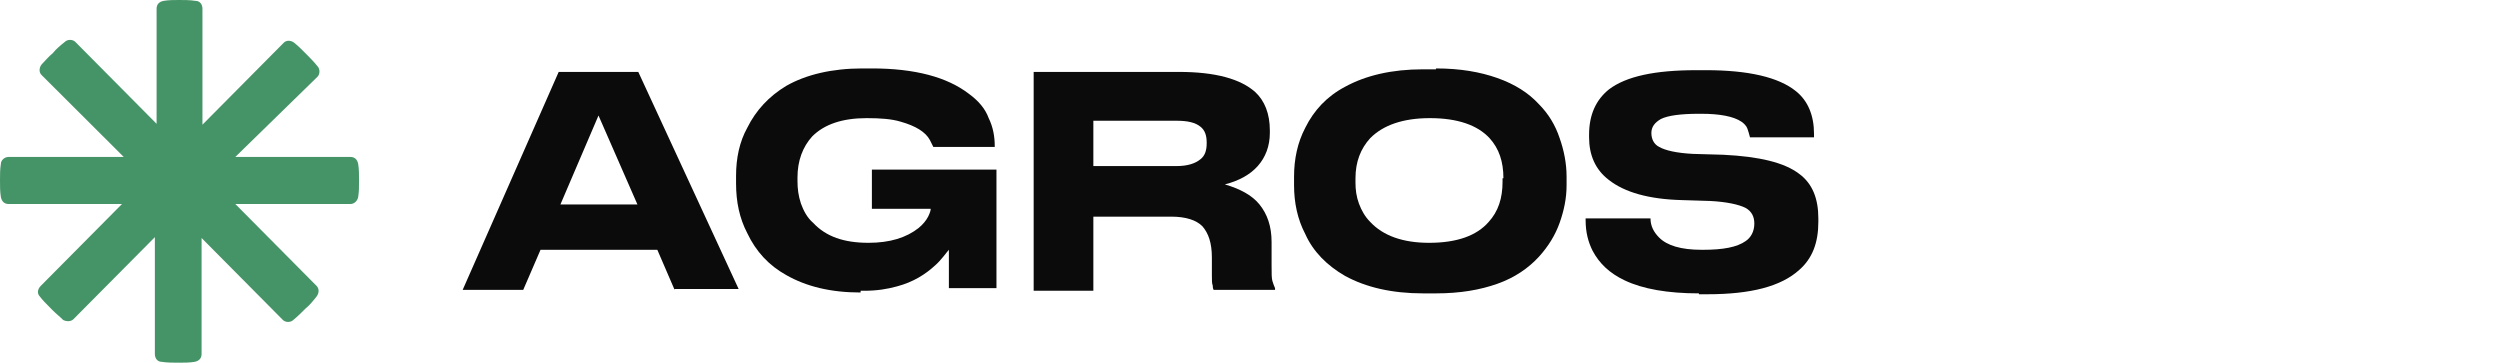 <?xml version="1.0" encoding="utf-8"?>
<svg xmlns="http://www.w3.org/2000/svg" fill="none" height="100%" overflow="visible" preserveAspectRatio="none" style="display: block;" viewBox="0 0 193 28" width="100%">
<g id="Frame 2608550">
<g id="Logo">
<path d="M27.05 15.75H18.167L24.445 22.077C24.645 22.279 24.645 22.615 24.445 22.885C24.178 23.221 23.911 23.558 23.577 23.827C23.31 24.096 22.976 24.433 22.642 24.702C22.441 24.904 22.041 24.904 21.84 24.702L15.562 18.375V27.327C15.562 27.663 15.362 27.865 15.028 27.933C14.627 28 14.226 28 13.759 28C13.358 28 12.89 28 12.49 27.933C12.156 27.933 11.955 27.663 11.955 27.327V18.308L5.677 24.635C5.477 24.837 5.143 24.837 4.876 24.702C4.608 24.433 4.341 24.231 4.074 23.962C4.007 23.894 3.941 23.827 3.807 23.692C3.54 23.423 3.273 23.154 3.072 22.885C2.872 22.683 2.872 22.346 3.139 22.077L9.417 15.75H0.668C0.334 15.75 0.134 15.548 0.067 15.211C0 14.808 0 14.404 0 13.933C0 13.461 0 13.058 0.067 12.654C0.067 12.385 0.334 12.115 0.668 12.115H9.551L3.206 5.788C3.006 5.587 3.006 5.25 3.206 4.981C3.473 4.712 3.74 4.375 4.074 4.106C4.341 3.769 4.675 3.5 5.009 3.231C5.21 3.029 5.61 3.029 5.811 3.231L12.089 9.558V0.673C12.089 0.337 12.289 0.135 12.623 0.067C13.024 0 13.425 0 13.825 0C14.226 0 14.694 0 15.094 0.067C15.428 0.067 15.629 0.337 15.629 0.673V9.625L21.907 3.298C22.107 3.096 22.441 3.096 22.709 3.298C23.042 3.567 23.31 3.837 23.643 4.173C23.911 4.442 24.245 4.779 24.512 5.115C24.712 5.317 24.712 5.721 24.512 5.923L18.167 12.115H27.05C27.384 12.115 27.584 12.317 27.651 12.654C27.718 13.058 27.718 13.461 27.718 13.933C27.718 14.404 27.718 14.808 27.651 15.211C27.584 15.548 27.317 15.75 27.05 15.75Z" fill="#459467" id="Vector"/>
<g id="Group">
<path d="M52.081 22.379L50.745 19.283H41.729L40.393 22.379H35.718L43.131 5.552H49.276L57.023 22.311H52.081V22.379ZM49.209 15.783L46.204 8.917L43.265 15.783H49.209Z" fill="#0B0B0B" id="Vector_2"/>
<path d="M66.441 22.581C64.104 22.581 62.234 22.11 60.697 21.235C59.362 20.495 58.36 19.418 57.692 18.005C57.091 16.86 56.824 15.582 56.824 14.168V13.562C56.824 12.216 57.091 10.937 57.692 9.86C58.36 8.514 59.362 7.437 60.697 6.63C62.234 5.755 64.237 5.283 66.575 5.283H67.31C70.649 5.283 73.12 5.957 74.79 7.235C75.525 7.774 76.059 8.38 76.326 9.12C76.66 9.793 76.794 10.533 76.794 11.274V11.341H72.052L71.784 10.803C71.451 10.197 70.716 9.726 69.514 9.389C68.846 9.187 67.978 9.12 66.909 9.12C65.039 9.12 63.636 9.591 62.701 10.533C61.967 11.341 61.566 12.418 61.566 13.697V13.966C61.566 14.572 61.633 15.11 61.833 15.716C62.033 16.255 62.3 16.793 62.768 17.197C63.77 18.274 65.172 18.745 67.043 18.745C68.712 18.745 69.981 18.341 70.916 17.601C71.25 17.331 71.517 16.995 71.651 16.726C71.784 16.456 71.851 16.255 71.851 16.12H67.31V13.091H76.927V22.245H73.254C73.254 22.043 73.254 21.639 73.254 21.033C73.254 20.428 73.254 19.687 73.254 19.283C73.12 19.418 72.653 20.091 72.185 20.495C71.451 21.168 70.516 21.774 69.246 22.11C68.512 22.312 67.71 22.447 66.709 22.447H66.441V22.581Z" fill="#0B0B0B" id="Vector_3"/>
<path d="M97.231 15.783C97.832 16.523 98.166 17.465 98.166 18.677V20.427C98.166 21.1 98.166 21.504 98.233 21.706C98.299 21.908 98.366 22.11 98.433 22.244V22.379H93.691C93.624 22.244 93.624 22.11 93.624 22.042C93.557 21.908 93.557 21.638 93.557 21.235V19.888C93.557 18.744 93.29 18.004 92.823 17.465C92.355 16.994 91.553 16.725 90.418 16.725H84.407V22.446H79.799V5.552H91.019C93.824 5.552 95.761 6.09 96.897 7.1C97.631 7.773 98.032 8.783 98.032 10.062V10.263C98.032 11.273 97.698 12.148 97.097 12.821C96.496 13.494 95.628 13.965 94.559 14.235C95.694 14.571 96.629 15.042 97.231 15.783ZM84.407 12.821H90.819C91.687 12.821 92.288 12.619 92.689 12.283C93.023 12.013 93.156 11.61 93.156 11.071V11.004C93.156 10.465 93.023 10.062 92.689 9.792C92.288 9.456 91.687 9.321 90.819 9.321H84.407V12.821Z" fill="#0B0B0B" id="Vector_4"/>
<path d="M110.855 5.283C112.725 5.283 114.261 5.553 115.597 6.024C116.932 6.495 118.001 7.168 118.803 8.043C119.537 8.783 120.072 9.658 120.406 10.668C120.739 11.61 120.94 12.62 120.94 13.63V14.303C120.94 15.312 120.739 16.255 120.406 17.197C120.072 18.139 119.537 19.014 118.803 19.822C118.001 20.697 116.932 21.437 115.597 21.908C114.261 22.38 112.725 22.649 110.855 22.649H109.853C107.448 22.649 105.445 22.178 103.842 21.303C102.439 20.495 101.371 19.418 100.769 18.072C100.168 16.928 99.901 15.649 99.901 14.303V13.63C99.901 12.283 100.168 11.005 100.769 9.86C101.437 8.514 102.439 7.437 103.842 6.697C105.445 5.822 107.448 5.351 109.853 5.351H110.855V5.283ZM116.064 13.764C116.064 12.485 115.73 11.476 114.996 10.668C114.061 9.658 112.524 9.12 110.387 9.12C108.317 9.12 106.78 9.658 105.779 10.668C105.044 11.476 104.643 12.485 104.643 13.764V14.101C104.643 14.639 104.71 15.178 104.91 15.716C105.111 16.255 105.378 16.726 105.779 17.13C106.78 18.206 108.317 18.745 110.32 18.745C112.458 18.745 113.994 18.206 114.929 17.13C115.663 16.322 115.997 15.312 115.997 14.033V13.764H116.064Z" fill="#0B0B0B" id="Vector_5"/>
<path d="M131.159 22.649C128.755 22.649 126.818 22.313 125.415 21.64C124.28 21.101 123.478 20.361 122.944 19.351C122.61 18.678 122.41 17.938 122.41 16.995V16.861H127.419C127.419 17.466 127.686 17.938 128.087 18.341C128.688 18.947 129.756 19.284 131.359 19.284H131.493C133.029 19.284 134.098 19.082 134.766 18.611C135.166 18.341 135.434 17.87 135.434 17.265C135.434 16.726 135.233 16.322 134.766 16.053C134.231 15.784 133.296 15.582 132.027 15.515L129.823 15.447C127.285 15.38 125.415 14.841 124.213 13.899C123.144 13.091 122.677 11.947 122.677 10.601V10.399C122.677 8.851 123.211 7.707 124.213 6.899C125.549 5.89 127.753 5.418 130.959 5.418H131.693C134.966 5.418 137.304 5.957 138.639 7.034C139.575 7.774 140.042 8.918 140.042 10.332V10.601H135.1C135.033 10.332 134.966 10.13 134.899 9.928C134.832 9.726 134.632 9.524 134.432 9.39C133.831 8.986 132.762 8.784 131.359 8.784H131.159C129.756 8.784 128.755 8.918 128.22 9.188C127.753 9.457 127.486 9.793 127.486 10.265C127.486 10.736 127.686 11.14 128.087 11.341C128.554 11.611 129.422 11.813 130.691 11.88L133.029 11.947C135.834 12.082 137.771 12.553 138.907 13.428C139.908 14.168 140.376 15.313 140.376 16.861V17.13C140.376 18.745 139.908 19.957 138.907 20.832C137.504 22.111 135.166 22.716 131.827 22.716H131.159V22.649Z" fill="#0B0B0B" id="Vector_6"/>
</g>
</g>
</g>
</svg>